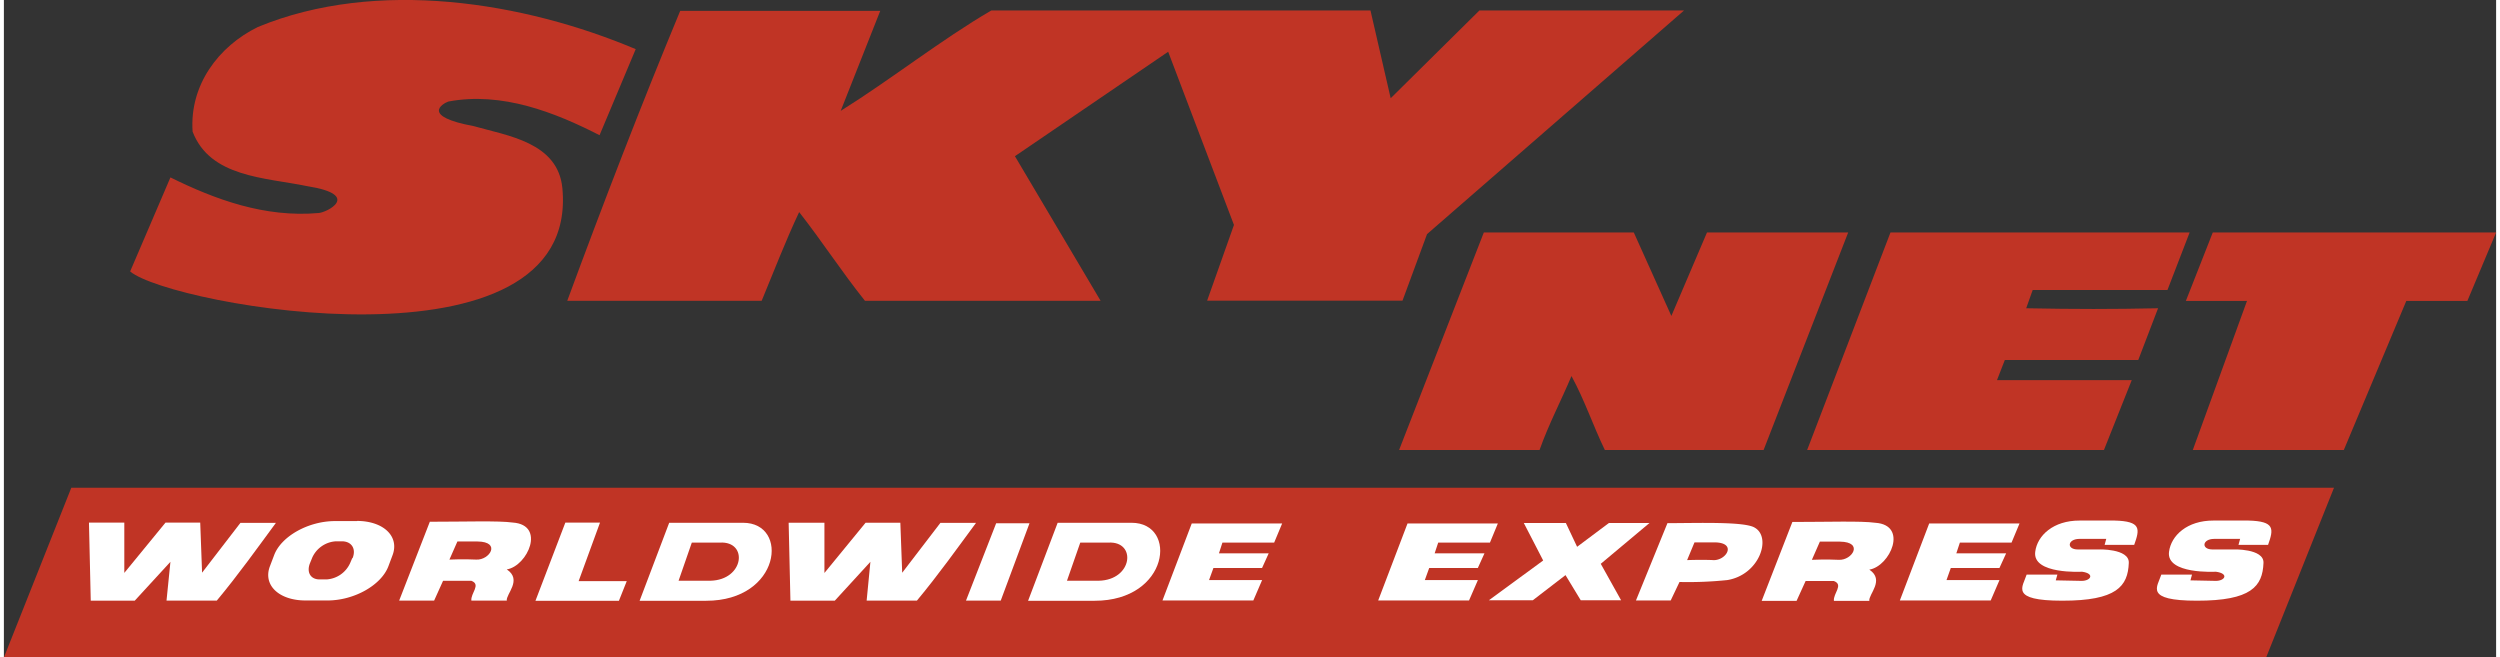 <svg xmlns="http://www.w3.org/2000/svg" width="308" height="81" viewBox="0 0 337.14 88.94">
  <rect x="0" y="0" width="337.14" height="88.94" fill="#333333" stroke="none"/>
  <defs>
    <style>
      .cls-1 {
        fill: #c03425;
      }

      .cls-2 {
        fill: #fff;
      }
    </style>
  </defs>
  <title>logo</title>
  <g id="Layer_2" data-name="Layer 2">
    <g id="Layer_1-2" data-name="Layer 1">
      <path class="cls-1" d="M22.53,24c6.07,3,12.77,5.45,20,4.82,1,0,6.06-2.45-1.51-3.64C35.3,24,27.91,24,25.53,17.81,25.09,11.54,29,6.28,34.36,3.65c16.1-6.64,36-3.38,51.11,3L80.58,18.29c-6-3.07-13.21-5.93-20.47-4.55-.82.31-3.68,2,3.44,3.32,4.58,1.31,11.4,2.19,12,8.39C78,51.3,22.6,41.38,17.08,36.72"/>
      <path class="cls-1" d="M184.87,1.42h-51.3C126.81,5.36,120,10.75,113.2,15l5.35-13.53H91.49c-5.33,12.84-10.4,26-15.28,39.22h26.3c1.69-4.07,3.19-8,5.07-12,3.14,4,5.7,8,8.9,12h31.88L136.77,21.13,157.5,7l8.9,23.43-3.63,10.24H189.2l3.32-9L227.28,1.42H199.6l-12,11.87"/>
      <polyline class="cls-1" points="296.11 60.87 303.44 40.71 295.17 40.71 298.81 31.45 337.14 31.45 333.25 40.71 324.99 40.71 316.54 60.87"/>
      <path class="cls-1" d="M284.09,60.87H243.94l11.27-29.42h40.47l-3,7.78H274.45l-.88,2.47c6.7.13,11.64.13,17.84,0l-2.68,7H270.68l-1.06,2.72h18.23"/>
      <path class="cls-1" d="M216.57,60.87c-1.63-3.38-2.7-6.67-4.51-10-1.45,3.44-3.07,6.48-4.32,10h-19l11.46-29.42h20.29l5.08,11.29,4.82-11.29h19.1L238.05,60.87"/>
      <polyline class="cls-1" points="306.03 88.94 0 88.94 9.12 65.98 315.21 65.98"/>
      <path class="cls-2" d="M126.69,70.73h4.82c-2.51,3.39-5.07,7-8,10.52h-6.8l.51-5.25-4.82,5.26h-6l-.24-10.55H111l0,6.8,5.57-6.8,4.7,0,.25,6.77"/>
      <path class="cls-2" d="M53.47,81.25l4.15-10.67c4.84,0,9.26-.16,11.23.11,4.47.32,2,5.87-.82,6.34,2.14,1.41-.14,3.36,0,4.22H63.24c-.12-1,1.35-2.17,0-2.68H59.41L58.2,81.25m5.7-5.55c1.8.1,3.43-2.42.16-2.45H61.35L60.27,75.7S62.22,75.61,63.9,75.7Z"/>
      <path class="cls-2" d="M237.79,81.28l4.15-10.67c4.83,0,9.25-.16,11.23.11,4.47.31,2,5.87-.82,6.34,2.13,1.41-.14,3.36,0,4.22h-4.79c-.12-1,1.35-2.17,0-2.68h-3.83l-1.22,2.68m5.71-5.55c1.8.1,3.43-2.42.15-2.46h-2.71l-1.08,2.46S246.54,75.64,248.22,75.73Z"/>
      <polyline class="cls-2" points="208.23 75.82 205.61 70.75 211.3 70.75 212.82 73.97 217.12 70.75 222.61 70.75 216.02 76.27 218.77 81.2 213.31 81.2 211.25 77.8 206.83 81.2 200.89 81.2"/>
      <polyline class="cls-2" points="134.85 81.25 130.15 81.25 134.23 70.79 138.74 70.79"/>
      <polyline class="cls-2" points="75.95 70.7 80.64 70.7 77.75 78.61 84.26 78.61 83.2 81.27 71.91 81.27"/>
      <path class="cls-2" d="M32,70.73H36.8c-2.5,3.39-5.07,7-8,10.52H22L22.53,76,17.7,81.26H11.75L11.51,70.7h4.78l0,6.8,5.57-6.8,4.7,0,.25,6.77"/>
      <path class="cls-2" d="M281.07,78.58c1.26,0,1.81-1,.05-1.24,0,0-6.71.39-6.33-2.68.27-2.23,2.47-4.25,6-4.24h4.75c3.59.09,3.42,1.12,2.64,3.29h-4l.22-.81h-3.62c-1.62,0-1.8,1.43-.22,1.43,0,0,1,0,3,0-.42,0,4-.18,3.89,1.83-.12,3.16-1.66,5.11-9,5.1-7.17,0-5.34-1.87-4.82-3.53h4.16l-.22.78"/>
      <path class="cls-2" d="M299.22,78.58c1.26,0,1.81-1,0-1.24,0,0-6.71.39-6.33-2.68.28-2.23,2.47-4.25,6-4.24h4.75c3.58.09,3.42,1.12,2.65,3.29h-4l.22-.81H299c-1.62,0-1.8,1.43-.22,1.43,0,0,1,0,3,0-.41,0,4-.18,3.89,1.83-.12,3.16-1.66,5.11-9,5.1-7.17,0-5.35-1.87-4.82-3.53h4.15l-.21.78"/>
      <path class="cls-2" d="M86,81.27l4-10.55h10c6.29,0,5.1,10.55-5,10.55H86m5.27-2.71h4.28c4.62-.09,5.17-5.38,1.31-5.16,0,0-1.58,0-3.8,0Z"/>
      <path class="cls-2" d="M138.55,81.27l4-10.55h10c6.3,0,5.11,10.55-5,10.55h-9m5.26-2.71h4.29c4.62-.09,5.16-5.38,1.31-5.16,0,0-1.58,0-3.8,0Z"/>
      <path class="cls-2" d="M47.79,70.49h-3c-3.6,0-7.29,2.06-8.24,4.63L36,76.57c-1,2.56,1.19,4.65,4.78,4.66l3,0c3.6,0,7.28-2.07,8.24-4.64l.54-1.44c1-2.57-1.19-4.67-4.79-4.68m-.63,5-.3.7a3.75,3.75,0,0,1-3.15,2.21h-1c-1.22,0-1.79-1-1.26-2.25l.28-.69a3.75,3.75,0,0,1,3.15-2.21h1C47.1,73.3,47.67,74.31,47.16,75.53Z"/>
      <path class="cls-2" d="M231.21,75.77c1.8.1,3.33-2.4.15-2.4H228.7l-1,2.4s1.92-.08,3.56,0m-6.22-5c4,0,10.53-.25,11.84.63,2.27,1.34.6,6.36-3.74,7.07a51.44,51.44,0,0,1-6.47.26l-1.19,2.5h-4.7Z"/>
      <polyline class="cls-2" points="169.02 81.23 156.73 81.23 160.69 70.81 172.92 70.81 171.84 73.4 164.84 73.4 164.37 74.85 171.1 74.85 170.2 76.84 163.62 76.84 163.03 78.47 170.21 78.47"/>
      <polyline class="cls-2" points="198.2 81.23 185.91 81.23 189.88 70.81 202.1 70.81 201.03 73.4 194.03 73.4 193.55 74.85 200.29 74.85 199.39 76.84 192.81 76.84 192.22 78.47 199.4 78.47"/>
      <polyline class="cls-2" points="268.77 81.23 256.48 81.23 260.45 70.81 272.67 70.81 271.59 73.4 264.6 73.4 264.12 74.85 270.86 74.85 269.95 76.84 263.37 76.84 262.79 78.47 269.96 78.47"/>
    </g>
  </g>
</svg>
